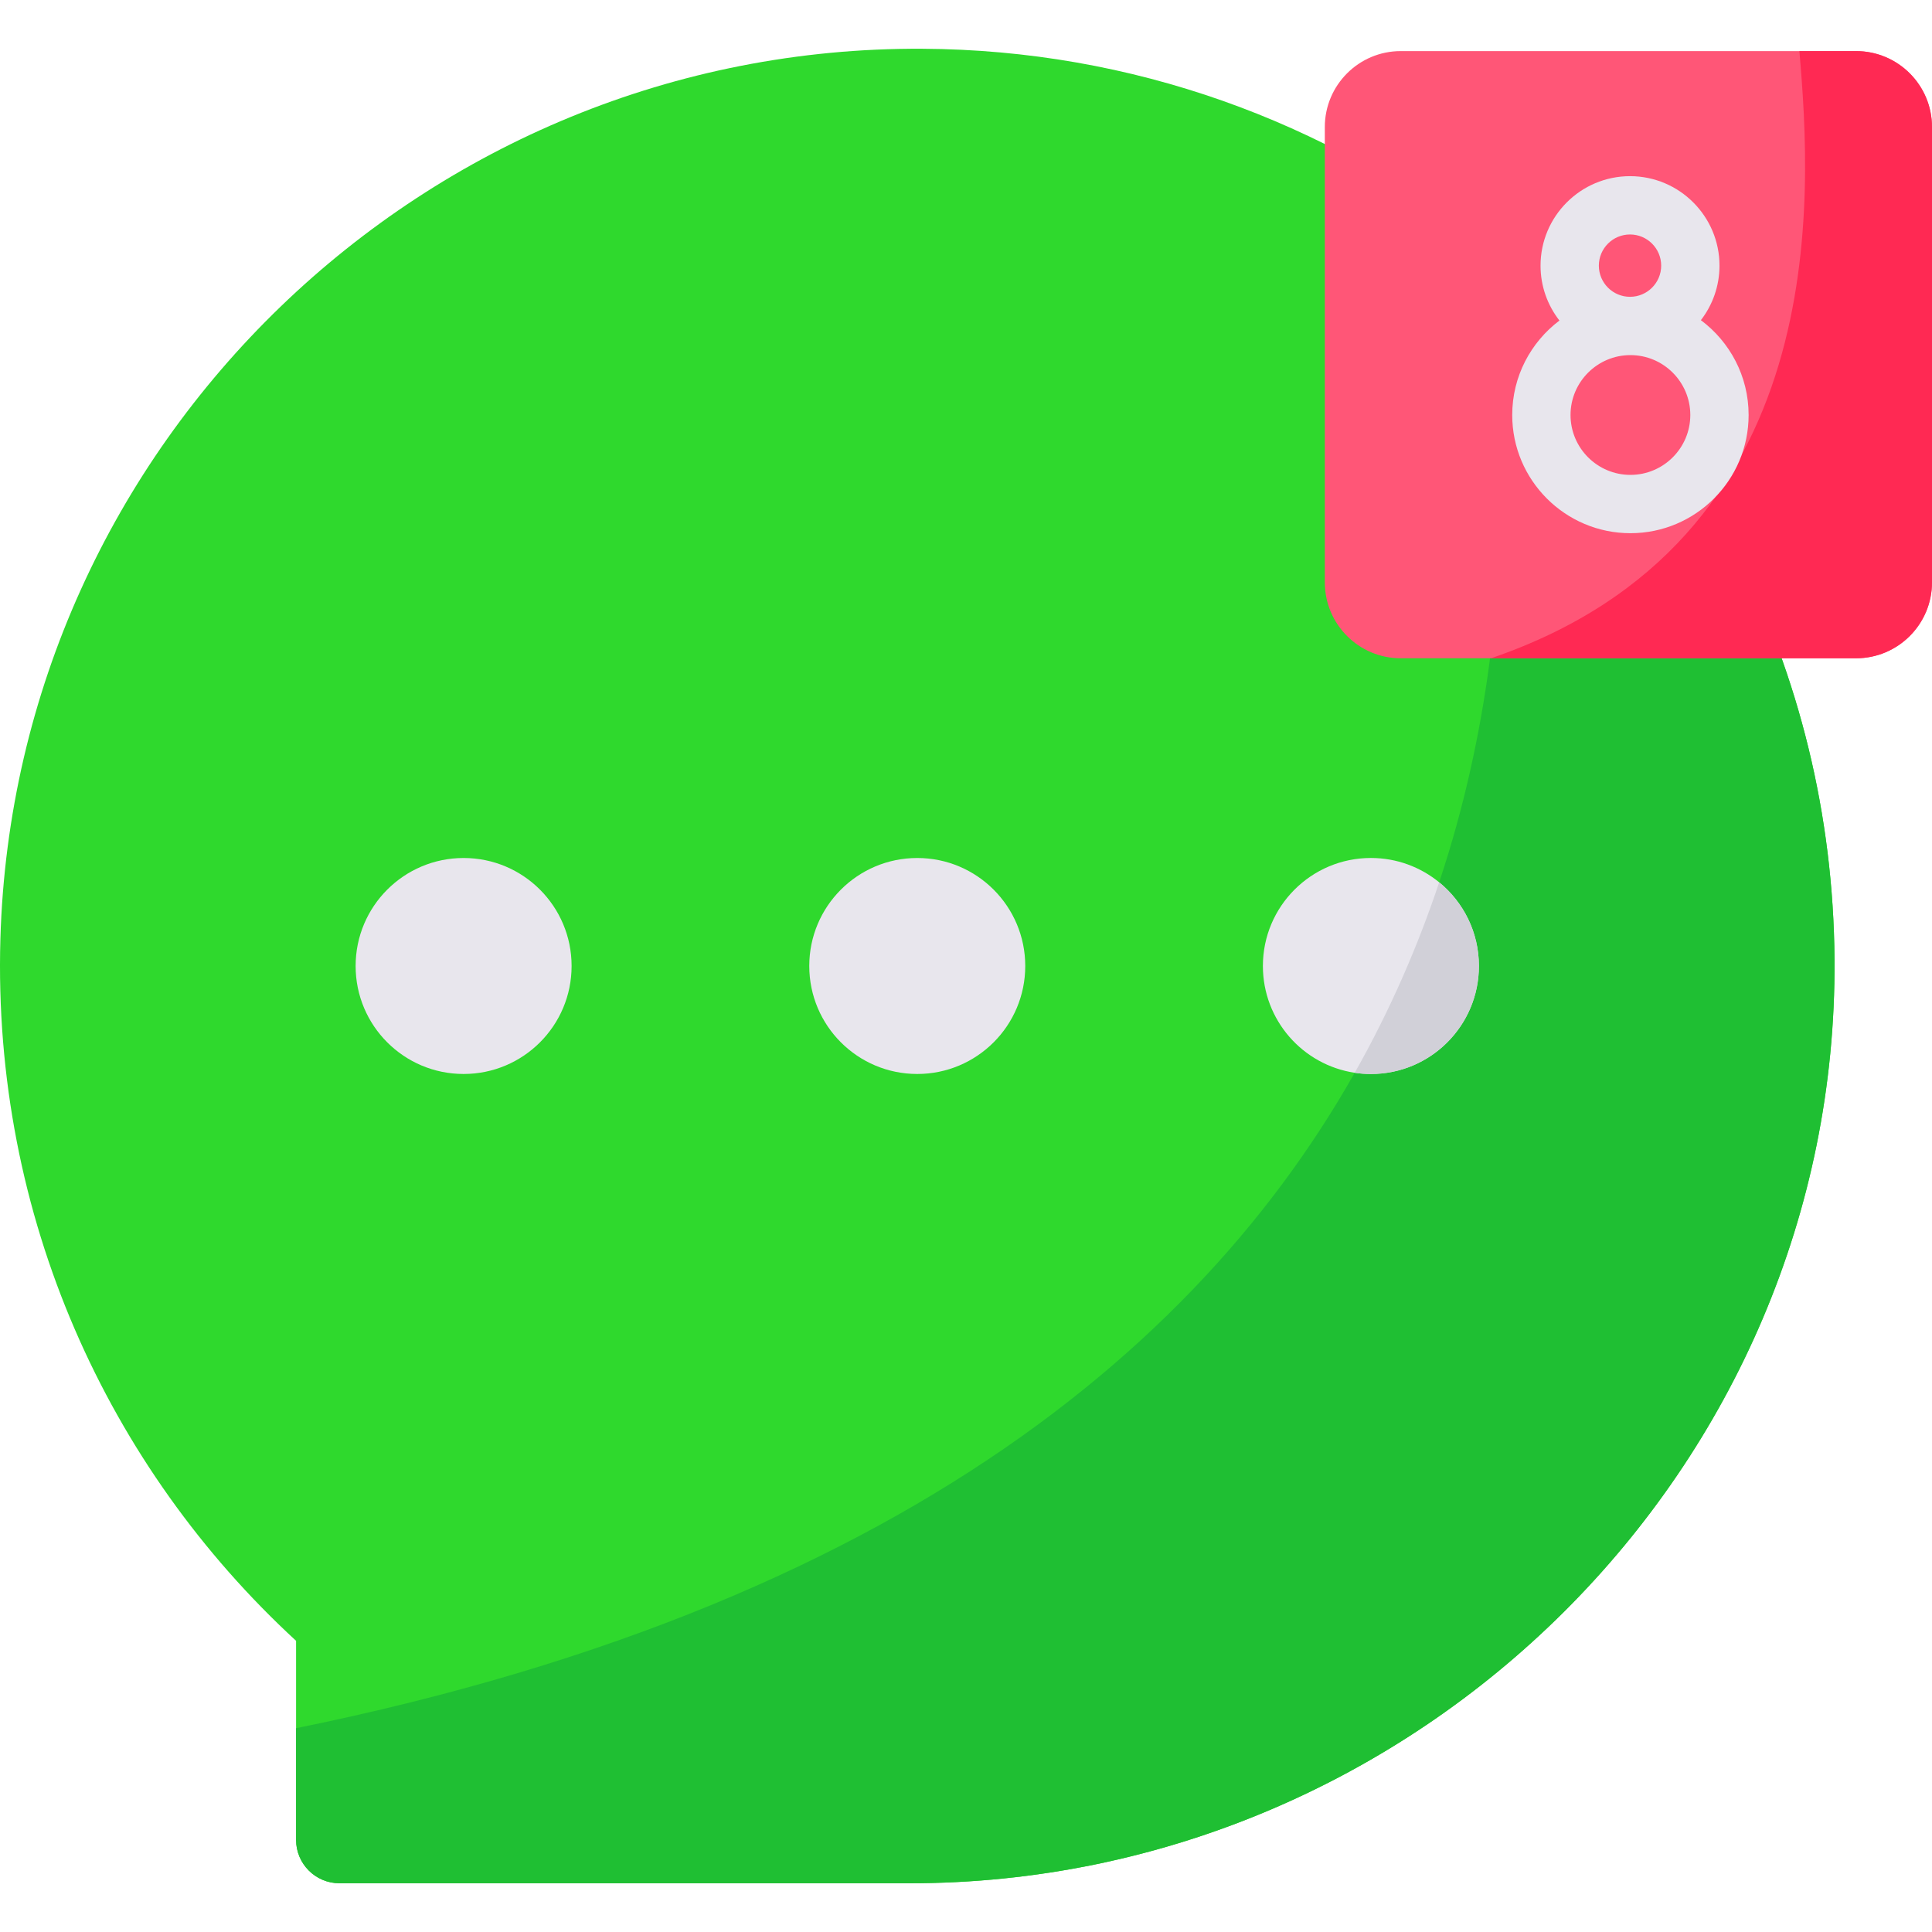 <?xml version="1.0" encoding="UTF-8" standalone="no"?><!-- icon666.com - MILLIONS OF FREE VECTOR ICONS --><svg width="1024" height="1024" id="Capa_1" enable-background="new 0 0 512 512" viewBox="0 0 512 512" xmlns="http://www.w3.org/2000/svg"><g><path d="m486.165 254.373c.874 134.586-110.499 244.711-245.096 244.711h-151.109c-6.347 0-11.497-5.151-11.497-11.498v-52.752c-49.861-45.916-80.482-112.413-78.359-186.017 3.797-131.538 112.736-236.606 244.315-235.898 55.749.291 107.045 19.363 147.915 51.191 56.707 44.18 93.321 112.935 93.831 190.263z" fill="#2fd92d"/><path d="m486.165 254.373c.874 134.586-110.499 244.711-245.096 244.711h-151.109c-6.347 0-11.497-5.151-11.497-11.498v-29.591c333.704-67.871 329.521-301.303 313.872-393.885 56.706 44.18 93.32 112.935 93.83 190.263z" fill="#1fbf33"/><g><g><circle cx="122.862" cy="255.997" fill="#e8e6ed" r="28.619"/></g><g><circle cx="243.083" cy="255.997" fill="#e8e6ed" r="28.619"/></g><g><path d="m391.928 255.996c0 15.805-12.819 28.624-28.624 28.624-1.457 0-2.882-.104-4.287-.323-13.776-2.071-24.337-13.953-24.337-28.301 0-15.805 12.819-28.624 28.624-28.624 6.857 0 13.162 2.414 18.094 6.451 6.431 5.245 10.53 13.236 10.53 22.173z" fill="#e8e6ed"/><path d="m391.928 255.996c0 15.805-12.819 28.624-28.624 28.624-1.457 0-2.882-.104-4.287-.323 9.448-16.71 16.772-33.66 22.381-50.474 6.431 5.245 10.53 13.236 10.53 22.173z" fill="#d1d0d8"/></g></g><g><path d="m512 33.675v120.64c0 11.125-9.011 20.135-20.135 20.135h-120.64c-11.125 0-20.135-9.011-20.135-20.135v-120.64c0-11.125 9.01-20.135 20.135-20.135h120.64c11.124-.001 20.135 9.01 20.135 20.135z" fill="#ff5677"/><path d="m512 33.675v120.64c0 11.125-9.011 20.135-20.135 20.135h-96.739c91.008-31.062 85.03-122.624 81.728-160.911h15.011c11.124 0 20.135 9.011 20.135 20.136z" fill="#ff2953"/><path d="m450.754 84.848c3.088-4.004 4.93-9.015 4.93-14.45 0-13.075-10.637-23.713-23.712-23.713s-23.712 10.637-23.712 23.713c0 5.482 1.875 10.531 5.01 14.551-7.594 5.721-12.515 14.811-12.515 25.03 0 17.272 14.052 31.324 31.324 31.324s31.324-14.052 31.324-31.324c0-10.279-4.978-19.416-12.649-25.131zm-18.782-22.711c4.554 0 8.26 3.705 8.26 8.261 0 4.554-3.705 8.26-8.26 8.26s-8.26-3.705-8.26-8.26c.001-4.556 3.706-8.261 8.26-8.261zm.107 63.713c-8.752 0-15.871-7.12-15.871-15.871s7.12-15.871 15.871-15.871 15.871 7.12 15.871 15.871-7.12 15.871-15.871 15.871z" fill="#e8e6ed"/></g></g></svg>
